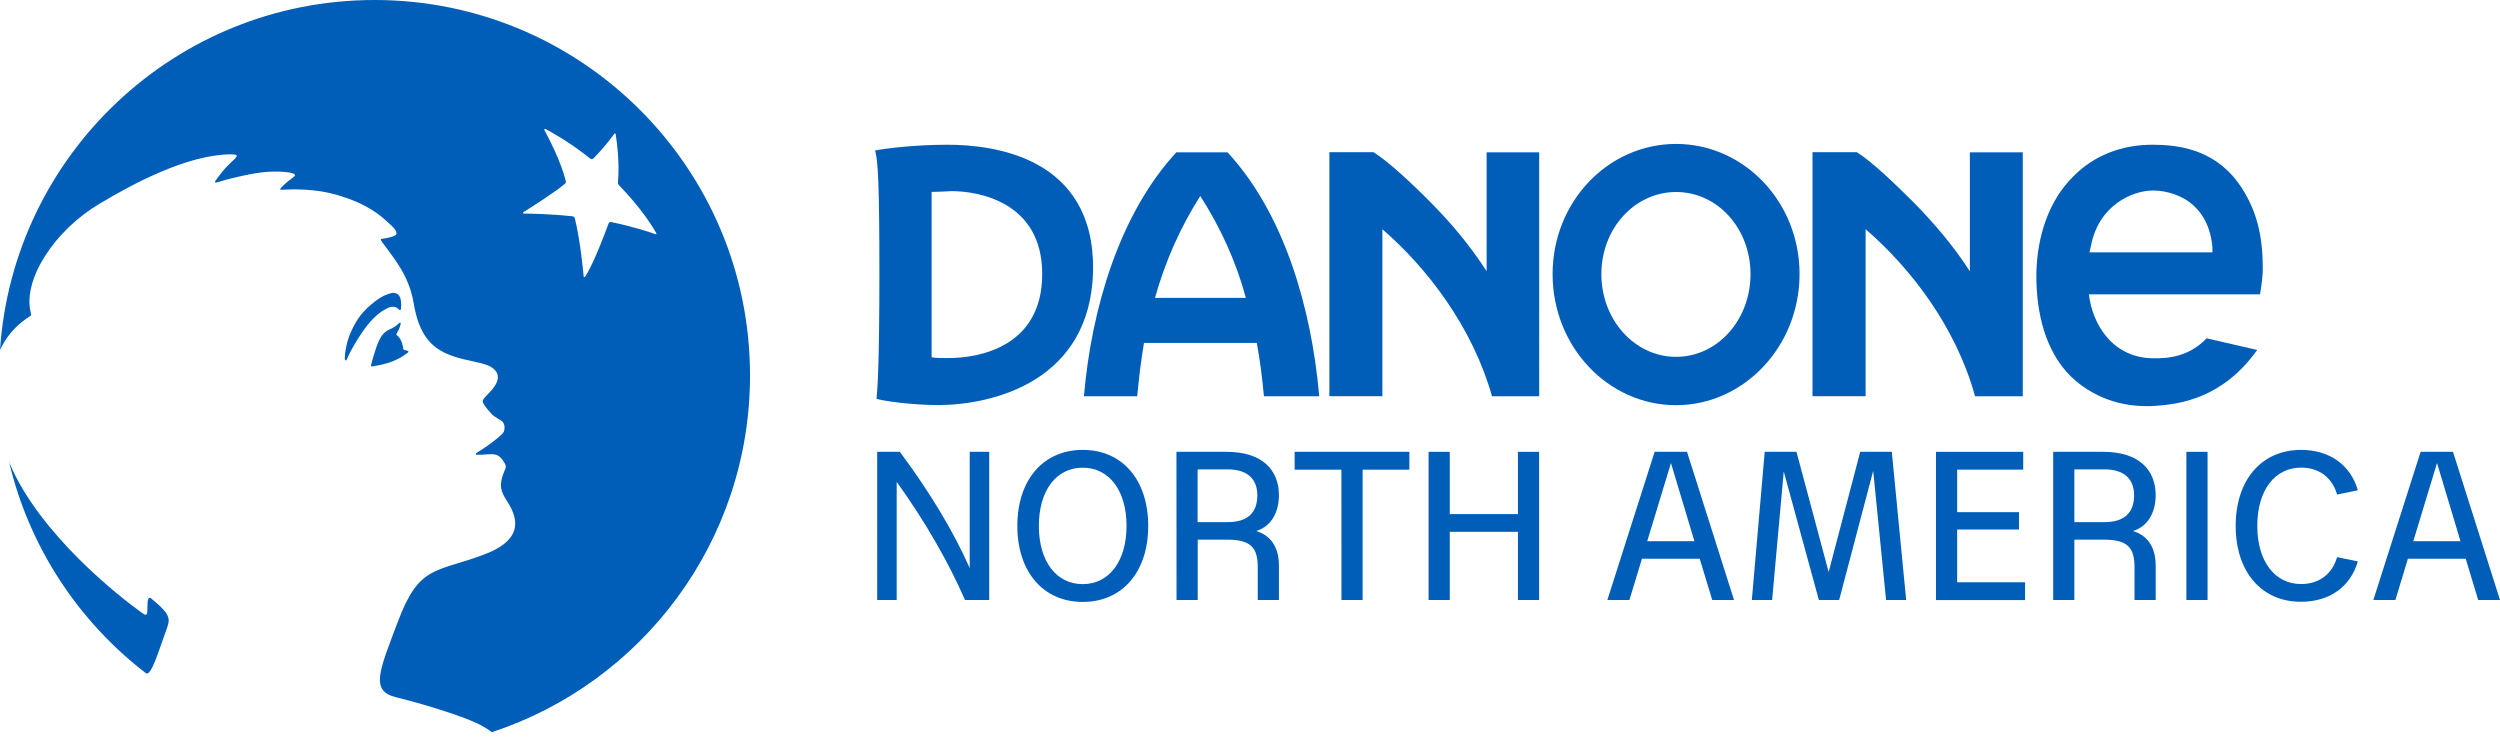 <?xml version="1.0" encoding="utf-8"?>
<!-- Generator: Adobe Illustrator 28.0.0, SVG Export Plug-In . SVG Version: 6.00 Build 0)  -->
<svg version="1.1" id="Artwork" xmlns="http://www.w3.org/2000/svg" xmlns:xlink="http://www.w3.org/1999/xlink" x="0px" y="0px"
	 viewBox="0 0 2834.6 850.4" style="enable-background:new 0 0 2834.6 850.4;" xml:space="preserve">
<style type="text/css">
	.st0{fill:#005EB8;}
</style>
<g>
	<path class="st0" d="M2233.4,307.5c-19-29.6-40.8-54.5-62.1-76.5c-23.3-23.2-48.3-47.3-65.9-58.4h-50.3v276.6h60.2V259.9
		c50.7,43.7,102.4,110.4,124.1,189.4h0.8h53.3V172.7h-60v134.8H2233.4z"/>
	<path class="st0" d="M1074.3,164.1c-37.5,0-70.2,4.2-82.1,6.5c3.3,11.1,4.9,37.3,4.9,140.2c0,103.4-2.3,132.6-3.3,141.4
		c7.1,2.2,38.7,7.1,70.9,7.1c61.6-0.5,172.2-27,174.7-152.8C1241.1,178.2,1126.9,164.1,1074.3,164.1z M1073.9,406
		c-6.1,0-12.6,0-17.6-0.9V217.6c6.7,0,14.6-0.5,22.6-0.9c30.1,0,102.8,12,102.8,94C1181.7,392.7,1111.1,406.3,1073.9,406z"/>
	<path class="st0" d="M1900.4,163.2c-77.4,0-140,65.8-140,147.6c0,82,62.6,148.6,140,148.6c76.9,0,140-66.6,140-148.6
		C2040.5,228.9,1977.4,163.2,1900.4,163.2z M1900.4,404.6c-46.9,0-84.7-41.9-84.7-93.8c0-51.7,37.8-93.1,84.7-93.1
		c47.1,0,84.4,41.4,84.4,93.1C1984.8,362.6,1947.5,404.6,1900.4,404.6z"/>
	<path class="st0" d="M2565.6,301.1c-0.3-30-5.1-62.8-28.4-94.6c-28.5-38.2-69.2-42.4-97-42.4c-35.6,0-66.7,12.8-89.4,35.9
		c-26.8,26.4-41.1,66-41.9,110.8c-0.3,46.3,11.2,88.2,38.9,115.8c23.5,22.8,56.8,36.2,95.8,33.6c27.4-2,76.1-7.9,115.7-63.4
		l-57.3-13.2c-20,20.5-42.7,23.2-62.4,22.6c-46.9-1.5-67.7-41.7-71.1-72.5h194C2564,324.6,2566,312.2,2565.6,301.1z M2502.1,286.1
		H2377h-7.9l1.6-6.8c8.7-46.8,47.3-63.3,70.6-63.3c15.4,0,34.1,5.8,46.1,17.3c17.1,15.7,20.2,36.9,21.1,46.6l0.1,6.2L2502.1,286.1
		L2502.1,286.1z"/>
	<path class="st0" d="M1685.6,307.5c-19.2-29.6-40.2-54.5-62-76.5c-22.8-23.2-48.7-47.3-66.2-58.4h-50.1v276.6h60.1V259.9
		c50.5,43.7,102,110.4,124.3,189.4h0.3h53.2V172.7h-59.6L1685.6,307.5L1685.6,307.5z"/>
	<path class="st0" d="M1333.8,172.7c-63.8,69-96.1,175.8-104.8,276.6h60.4c2-20.6,4.3-40.6,7.7-60.5H1425
		c3.7,19.9,6.2,39.9,8.1,60.5h62.7c-8.8-100.8-40.1-207.6-104-276.6L1333.8,172.7L1333.8,172.7z M1309.6,337.7
		c11.6-41.5,28.7-79.8,51.3-115.5c22.8,35.7,40.5,73.9,51.7,115.5H1309.6z"/>
</g>
<g>
	<path class="st0" d="M994.6,512.3h25.7c33.4,45.1,60,88.6,79.2,131.8V512.3h22.1v168h-27.4c-19.2-43.7-45.4-89.3-77.5-133.9v133.9
		h-22.1V512.3z"/>
	<path class="st0" d="M1153.5,596.3c0-52.1,29.3-86.2,74.2-86.2c44.9,0,74.2,34.1,74.2,86.2s-29.3,86.2-74.2,86.2
		C1182.7,682.5,1153.5,648.2,1153.5,596.3z M1227.6,662.3c30.2,0,49.7-26.2,49.7-66s-19.4-66-49.7-66c-30,0-49.7,25.9-49.7,66
		S1197.6,662.3,1227.6,662.3z"/>
	<path class="st0" d="M1333.9,512.3h56.9c41.3,0,59.3,21.4,59.3,49.2c0,17.3-7.2,34.8-25.7,40.6c14.2,4.3,25.7,15.8,25.7,39.1v39.1
		h-24v-36.7c0-21.6-6.7-31.7-34.3-31.7H1358v68.4h-24L1333.9,512.3L1333.9,512.3z M1392,592c22.6,0,33.6-10.6,33.6-30.5
		c0-19-12-29.3-33.4-29.3h-34.3V592H1392z"/>
	<path class="st0" d="M1520.9,532.5h-53v-20.2H1598v20.2h-53v147.8h-24L1520.9,532.5L1520.9,532.5z"/>
	<path class="st0" d="M1721.1,603h-77.3v77.3h-24v-168h24v70.6h77.3v-70.6h24v168h-24V603z"/>
	<path class="st0" d="M1876.1,512.3h36.7l53.3,168h-24.7l-14.2-46.8h-65.5l-14.2,46.8h-25L1876.1,512.3z M1921.2,613.6l-26.6-88.6
		l-26.9,88.6H1921.2z"/>
	<path class="st0" d="M2000.9,512.3h36l36.5,136.3l35.8-136.3h35.8l16.3,168h-22.8l-14.6-146.4l-38.6,146.4h-23l-39.8-145.7
		l-13.2,145.7h-23L2000.9,512.3z"/>
	<path class="st0" d="M2195.1,512.3h98.9v20.2h-74.9v48.2h70.1v19.7h-70.1v59.8h77v20.2h-101V512.3z"/>
	<path class="st0" d="M2328,512.3h56.9c41.3,0,59.3,21.4,59.3,49.2c0,17.3-7.2,34.8-25.7,40.6c14.2,4.3,25.7,15.8,25.7,39.1v39.1
		h-24v-36.7c0-21.6-6.7-31.7-34.3-31.7H2352v68.4h-24V512.3z M2386.1,592c22.6,0,33.6-10.6,33.6-30.5c0-19-12-29.3-33.4-29.3H2352
		V592H2386.1z"/>
	<path class="st0" d="M2479,512.3h24v168h-24V512.3z"/>
	<path class="st0" d="M2534.9,596.3c0-52.1,29.3-86.2,74.2-86.2c32.4,0,56.2,17.3,64.3,45.8l-23.5,4.8c-5.5-19-20.2-30.5-40.8-30.5
		c-30,0-49.7,25.9-49.7,66s19.7,66,49.7,66c20.6,0,35.3-11.5,40.8-30.5l23.5,4.8c-8.2,28.6-31.9,45.8-64.3,45.8
		C2564.2,682.5,2534.9,648.2,2534.9,596.3z"/>
	<path class="st0" d="M2744.6,512.3h36.7l53.3,168h-24.7l-14.2-46.8h-65.5l-14.2,46.8h-25L2744.6,512.3z M2789.8,613.6l-26.6-88.6
		l-26.9,88.6H2789.8z"/>
</g>
<g>
	<g>
		<path class="st0" d="M439,411.8c-6.9,2-13,3-14.8,3.3c-1.7,0.3-3.9,1-3.5-0.8c0.6-3.3,2.9-11.4,6-20.5c3.5-10.1,7.3-16.7,14.4-20
			c4.8-2.2,5.8-2.9,7.1-3.7c1.6-1.1,4.1-3.5,4.7-4c0.8-0.7,1.1-0.3,1.2-0.2l0,0c0.3,0.2,0.3,0.8-0.2,3c-1,3.9-3.9,8.8-4.2,9.3
			c-0.4,0.6-0.4,1.1,0,1.5c1.2,1.1,3.7,3.2,5.2,6.8c1.4,3.5,2,6.9,2.3,8.8c0.1,1.1,0.9,1.4,1.8,1.7c0.9,0.3,2.6,0.4,3.4,0.8
			c0.6,0.3,1,1.2,0.3,1.8c-1.9,1.5-6.2,4.6-10,6.6C446.5,409.3,444.2,410.2,439,411.8z"/>
		<path class="st0" d="M424.7,0C199.3,0,14.8,175.2,0,396.9c6.6-14.4,16.6-26.3,29.7-35.5c5.4-3.8,6.1-3.2,5.3-6.3
			c-9.9-38,27-94,78-124.2c38.6-23.1,99.8-55.7,148.9-55.9c11.6,0,5.5,3.8-1.8,10.9c-7,6.8-12.5,14.4-14.3,17
			c-1.9,2.7-4.9,5.7,3.4,3c7.3-2.3,19.7-5.5,34.6-8.4c18.8-3.6,30.7-3.2,38.4-2.6c9.1,0.7,14.2,2.6,11.7,4.9
			c-2.5,2.3-5.8,4.5-8.4,6.6c-2.5,2.1-5.4,5.1-6.6,6.3c-1.2,1.3-1.7,2.4-0.4,2.5c0.3,0.1,1.9-0.1,4.6-0.2c9.9-0.5,34.5-1,57.9,5.7
			c36.8,10.5,51.9,25,58.8,31.4c2.8,2.6,8.7,7.4,9.6,11.3c0.5,2.3-0.2,3.6-5.1,5.1c-4.7,1.4-11.2,2.3-12.1,2.4c-1,0.1,0.1,2.3,1,3.5
			c12.7,17.7,30.4,37.1,35.8,69.3c6.2,36.8,20.4,51.6,44.1,60c16.7,5.9,36.5,7.3,44.5,12.9c8.3,5.7,9.9,13.8,0.2,25.3
			c-10.8,12.7-14.3,10.5-5.3,21.9c7,8.8,8.5,8.4,15.6,13c4.1,2.6,4.2,7.4,3.8,10.2c-0.4,2.7-0.8,3.8-7.4,9.4
			c-9.4,8-21.6,15.6-23.3,16.5c-2.3,1.2-2,2.6-1.2,2.7c1,0.1,4.2,0.1,5.9,0c2.2-0.1,3.5-0.4,10.5-0.6c6.1-0.2,9.9,1.4,14,7.3
			c4.9,7.1,3,7.9,1.1,12.7c-6.7,16.4-3,23.1,3.6,33.5c10.7,16.8,21.1,42.4-26.1,60.2c-55.3,20.8-73.6,11.5-97.9,76.2
			c-20.9,55.5-31.6,78.2-2.7,85.5c41.2,10.3,76.9,22.4,91.8,29.4c8.7,4.1,14,7.6,17.4,10.4c170-55.8,292.8-215.8,292.8-404.5
			C850.4,190.6,659.8,0,424.7,0z M743.1,265.5c-6.1-2.2-24.9-8.5-50.4-13.8c-1.1-0.2-2.2,0.4-2.6,1.5c-15.9,43.2-23.8,56-26.7,60.6
			c-0.1,0.3-0.4,0.5-0.7,0.5c-0.4,0-0.9-0.3-0.9-0.8c-0.9-9.6-4.1-41.8-10-65.9c-0.3-1.3-1.5-2.3-2.8-2.4c-25.9-2.7-47.5-3-55.2-3
			c-0.8,0-1.1-1.1-0.4-1.6c8.8-5.5,37.3-23.6,47.2-32.3c0.8-0.8,1.2-1.9,0.9-3c-5.3-22.1-19.8-49.6-24.3-57.9
			c-0.4-0.8,0.4-1.6,1.2-1.2c7,3.7,27.8,15.1,50.8,33.6c1.1,0.9,2.7,0.8,3.7-0.2c7.1-7.3,15.1-16.1,23.6-27.9
			c0.5-0.6,1.5-0.4,1.6,0.4c1,7.6,4.6,29.4,2.6,54.8c-0.1,1.1,0.3,2.1,1,2.9c26.5,27.5,39,48.4,42.5,54.7
			C744.6,265.2,743.9,266,743.1,265.5z"/>
		<path class="st0" d="M165.3,763.2c0.2,0.1,0.3,0.2,0.4,0.2c5.5,3.8,14.7-26.5,21.7-45.9c5.5-15.2,8.6-18.8-15.8-38.8
			c-5.8-4.8-4,11.5-4.7,16c-0.5,3.4-2.5,2.5-5.3,0.6c-25.2-17.8-116.9-89.5-150.7-170c-0.2-0.5-0.4-1-0.6-1.5
			C33.2,620.6,89,704.5,165.3,763.2z"/>
		<path class="st0" d="M393.1,407.7c1.1-2.3,2-4.6,3.5-7.4c3.2-6.3,7.6-14.1,14.5-24.2c12.7-18.3,22.3-23.7,28-26.6
			c5.4-2.7,10-1.9,12.7,0.9c2.7,2.9,2.8,0,2.9-1.3c0.3-2.9,0.3-4.6-0.2-8.5c-1.1-8.7-7.7-8.8-10.1-8.5c-1.3,0.2-6.7,2.1-9.5,3.4
			c-6.8,3.3-21.4,14.3-29.4,26.6c-4.3,6.7-10.3,18.1-12.7,29.9c-1.5,7.3-2,11.5-1.8,15.2C391.2,408.7,392.2,409.5,393.1,407.7z"/>
	</g>
</g>
</svg>
